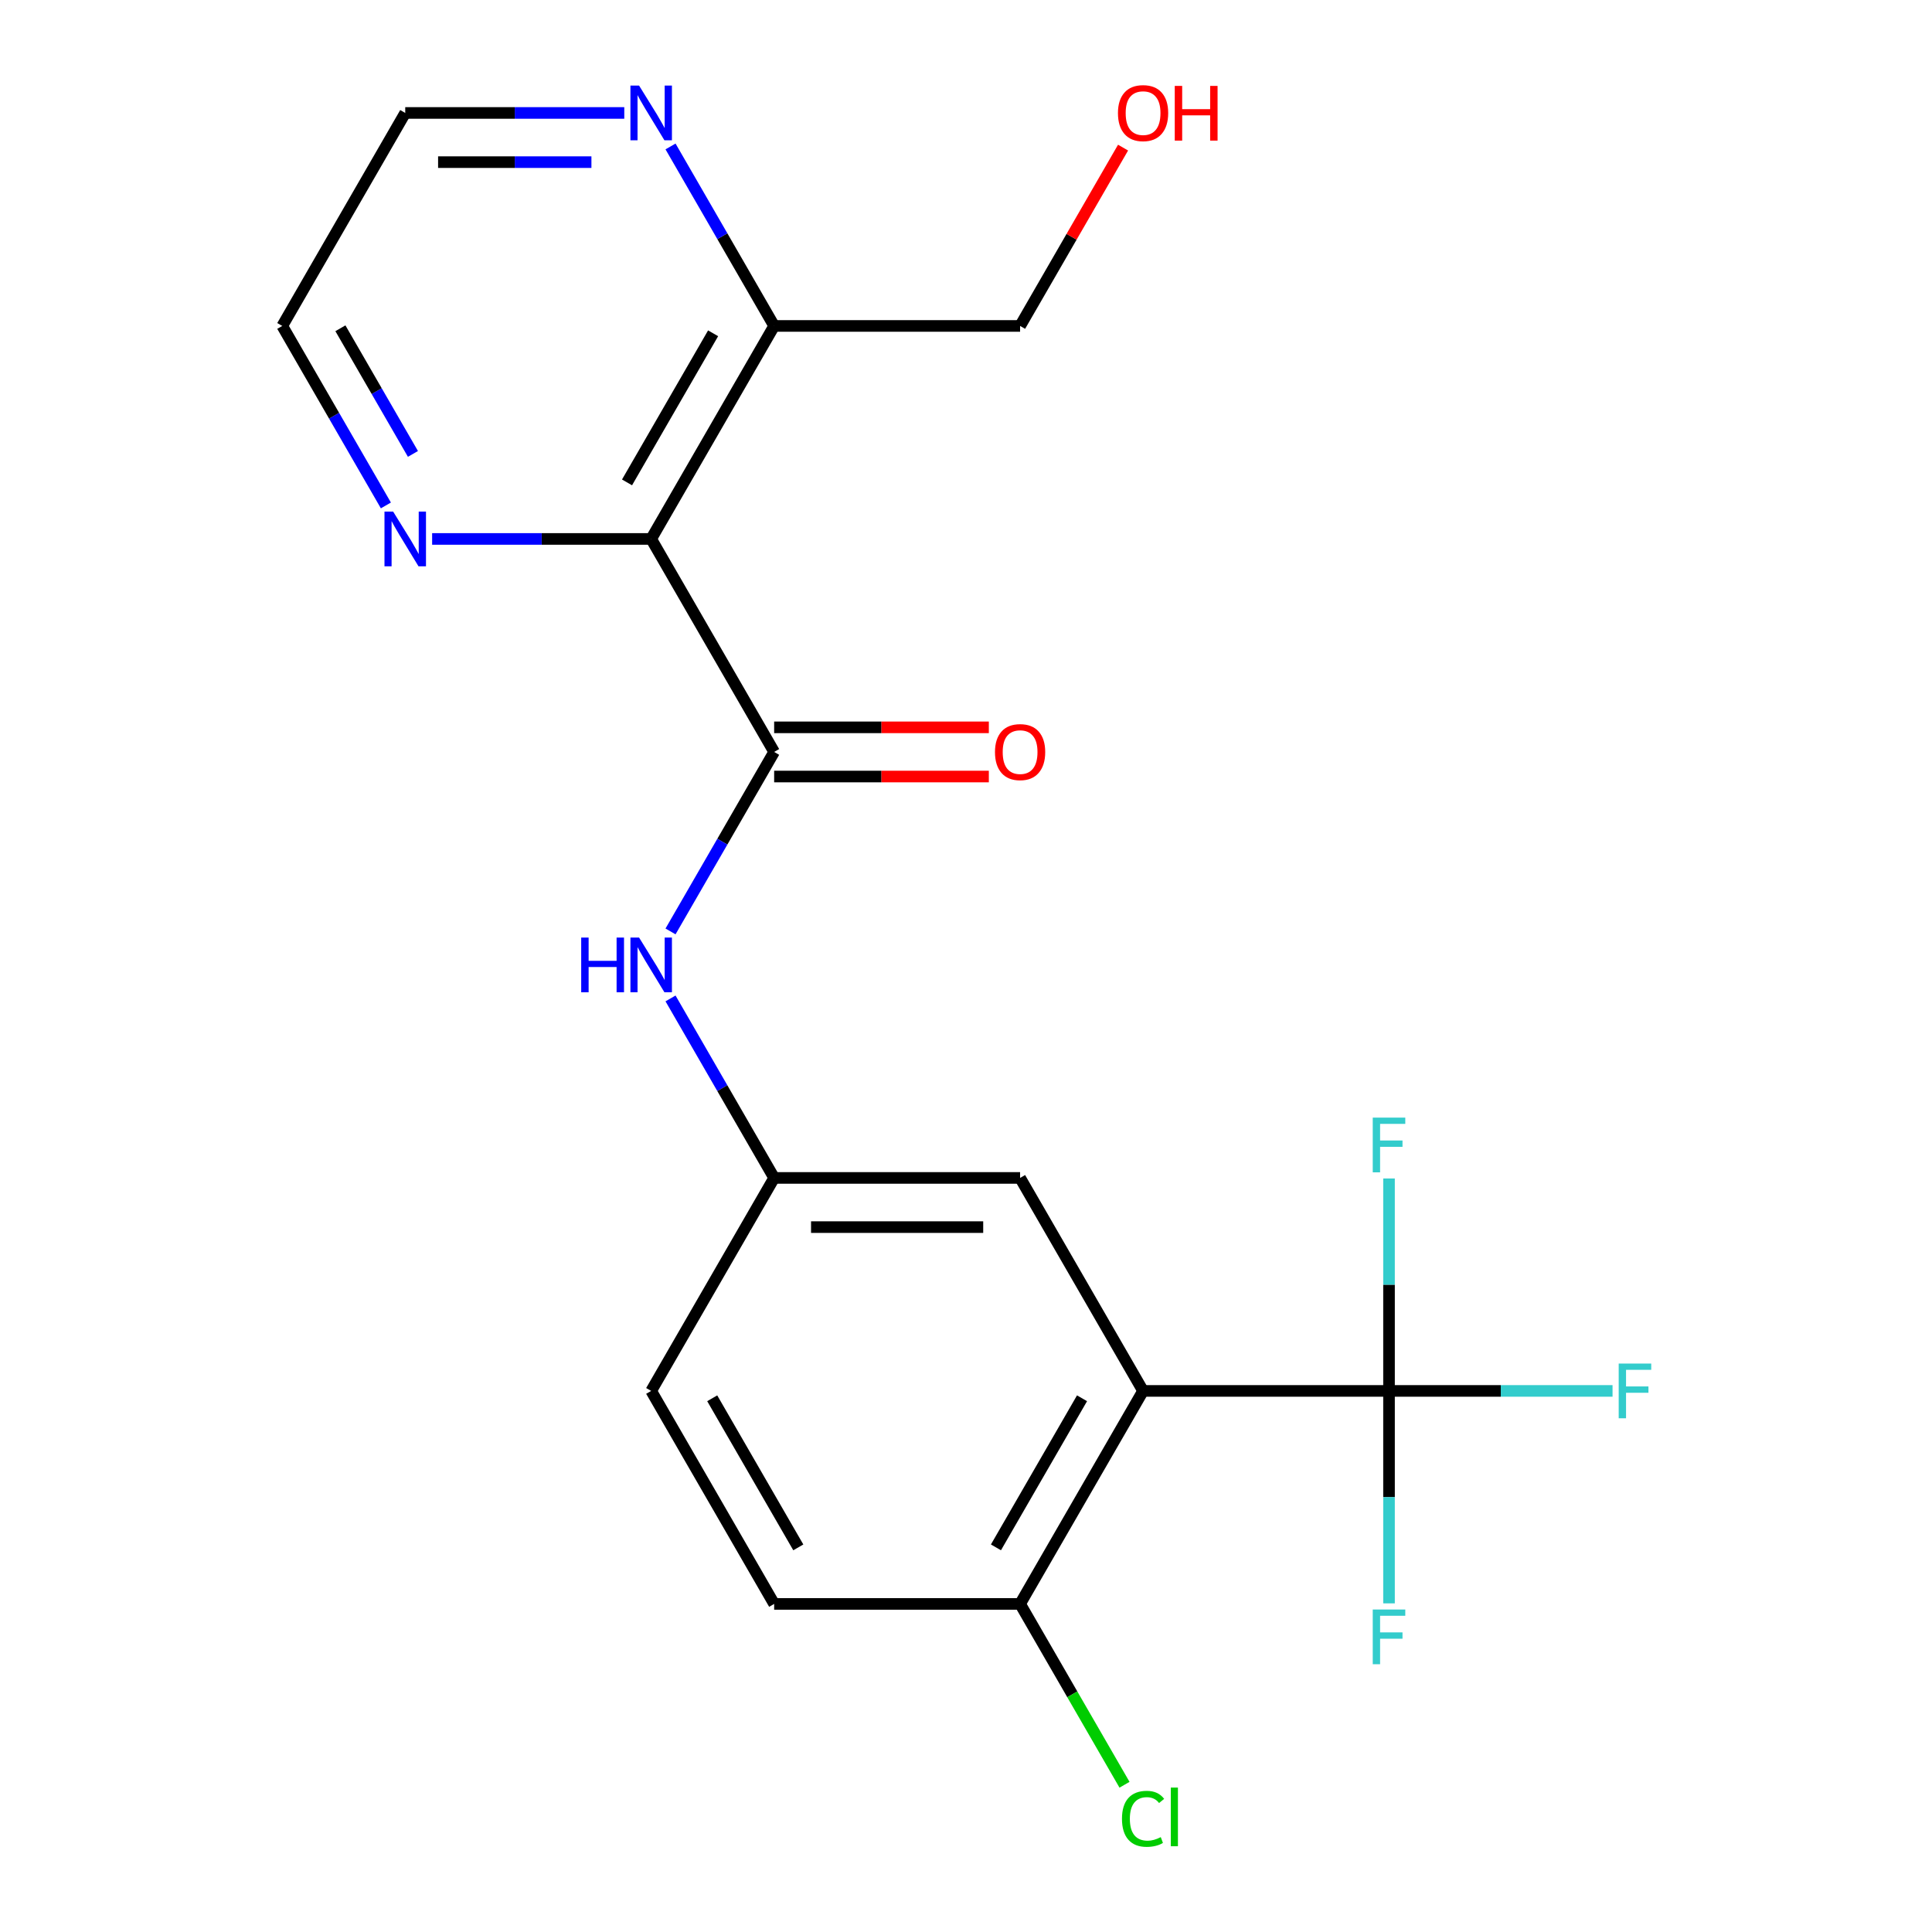 <?xml version='1.0' encoding='iso-8859-1'?>
<svg version='1.1' baseProfile='full'
              xmlns='http://www.w3.org/2000/svg'
                      xmlns:rdkit='http://www.rdkit.org/xml'
                      xmlns:xlink='http://www.w3.org/1999/xlink'
                  xml:space='preserve'
width='1000px' height='1000px' viewBox='0 0 1000 1000'>
<!-- END OF HEADER -->
<rect style='opacity:1.0;fill:#FFFFFF;stroke:none' width='1000' height='1000' x='0' y='0'> </rect>
<path class='bond-2' d='M 591.652,719.938 L 718.953,719.938' style='fill:none;fill-rule:evenodd;stroke:#000000;stroke-width:6px;stroke-linecap:butt;stroke-linejoin:miter;stroke-opacity:1' />
<path class='bond-6' d='M 591.652,719.938 L 528.001,830.184' style='fill:none;fill-rule:evenodd;stroke:#000000;stroke-width:6px;stroke-linecap:butt;stroke-linejoin:miter;stroke-opacity:1' />
<path class='bond-6' d='M 560.055,723.745 L 515.5,800.917' style='fill:none;fill-rule:evenodd;stroke:#000000;stroke-width:6px;stroke-linecap:butt;stroke-linejoin:miter;stroke-opacity:1' />
<path class='bond-7' d='M 591.652,719.938 L 528.001,609.692' style='fill:none;fill-rule:evenodd;stroke:#000000;stroke-width:6px;stroke-linecap:butt;stroke-linejoin:miter;stroke-opacity:1' />
<path class='bond-0' d='M 337.049,278.954 L 400.7,389.2' style='fill:none;fill-rule:evenodd;stroke:#000000;stroke-width:6px;stroke-linecap:butt;stroke-linejoin:miter;stroke-opacity:1' />
<path class='bond-4' d='M 337.049,278.954 L 400.7,168.708' style='fill:none;fill-rule:evenodd;stroke:#000000;stroke-width:6px;stroke-linecap:butt;stroke-linejoin:miter;stroke-opacity:1' />
<path class='bond-4' d='M 324.548,249.687 L 369.103,172.514' style='fill:none;fill-rule:evenodd;stroke:#000000;stroke-width:6px;stroke-linecap:butt;stroke-linejoin:miter;stroke-opacity:1' />
<path class='bond-5' d='M 337.049,278.954 L 280.36,278.954' style='fill:none;fill-rule:evenodd;stroke:#000000;stroke-width:6px;stroke-linecap:butt;stroke-linejoin:miter;stroke-opacity:1' />
<path class='bond-5' d='M 280.36,278.954 L 223.671,278.954' style='fill:none;fill-rule:evenodd;stroke:#0000FF;stroke-width:6px;stroke-linecap:butt;stroke-linejoin:miter;stroke-opacity:1' />
<path class='bond-1' d='M 400.7,389.2 L 373.881,435.652' style='fill:none;fill-rule:evenodd;stroke:#000000;stroke-width:6px;stroke-linecap:butt;stroke-linejoin:miter;stroke-opacity:1' />
<path class='bond-1' d='M 373.881,435.652 L 347.062,482.103' style='fill:none;fill-rule:evenodd;stroke:#0000FF;stroke-width:6px;stroke-linecap:butt;stroke-linejoin:miter;stroke-opacity:1' />
<path class='bond-10' d='M 400.7,401.93 L 456.259,401.93' style='fill:none;fill-rule:evenodd;stroke:#000000;stroke-width:6px;stroke-linecap:butt;stroke-linejoin:miter;stroke-opacity:1' />
<path class='bond-10' d='M 456.259,401.93 L 511.819,401.93' style='fill:none;fill-rule:evenodd;stroke:#FF0000;stroke-width:6px;stroke-linecap:butt;stroke-linejoin:miter;stroke-opacity:1' />
<path class='bond-10' d='M 400.7,376.47 L 456.259,376.47' style='fill:none;fill-rule:evenodd;stroke:#000000;stroke-width:6px;stroke-linecap:butt;stroke-linejoin:miter;stroke-opacity:1' />
<path class='bond-10' d='M 456.259,376.47 L 511.819,376.47' style='fill:none;fill-rule:evenodd;stroke:#FF0000;stroke-width:6px;stroke-linecap:butt;stroke-linejoin:miter;stroke-opacity:1' />
<path class='bond-11' d='M 718.953,719.938 L 776.803,719.938' style='fill:none;fill-rule:evenodd;stroke:#000000;stroke-width:6px;stroke-linecap:butt;stroke-linejoin:miter;stroke-opacity:1' />
<path class='bond-11' d='M 776.803,719.938 L 834.652,719.938' style='fill:none;fill-rule:evenodd;stroke:#33CCCC;stroke-width:6px;stroke-linecap:butt;stroke-linejoin:miter;stroke-opacity:1' />
<path class='bond-12' d='M 718.953,719.938 L 718.953,774.918' style='fill:none;fill-rule:evenodd;stroke:#000000;stroke-width:6px;stroke-linecap:butt;stroke-linejoin:miter;stroke-opacity:1' />
<path class='bond-12' d='M 718.953,774.918 L 718.953,829.897' style='fill:none;fill-rule:evenodd;stroke:#33CCCC;stroke-width:6px;stroke-linecap:butt;stroke-linejoin:miter;stroke-opacity:1' />
<path class='bond-13' d='M 718.953,719.938 L 718.953,664.959' style='fill:none;fill-rule:evenodd;stroke:#000000;stroke-width:6px;stroke-linecap:butt;stroke-linejoin:miter;stroke-opacity:1' />
<path class='bond-13' d='M 718.953,664.959 L 718.953,609.979' style='fill:none;fill-rule:evenodd;stroke:#33CCCC;stroke-width:6px;stroke-linecap:butt;stroke-linejoin:miter;stroke-opacity:1' />
<path class='bond-3' d='M 347.062,516.788 L 373.881,563.24' style='fill:none;fill-rule:evenodd;stroke:#0000FF;stroke-width:6px;stroke-linecap:butt;stroke-linejoin:miter;stroke-opacity:1' />
<path class='bond-3' d='M 373.881,563.24 L 400.7,609.692' style='fill:none;fill-rule:evenodd;stroke:#000000;stroke-width:6px;stroke-linecap:butt;stroke-linejoin:miter;stroke-opacity:1' />
<path class='bond-8' d='M 400.7,168.708 L 373.881,122.256' style='fill:none;fill-rule:evenodd;stroke:#000000;stroke-width:6px;stroke-linecap:butt;stroke-linejoin:miter;stroke-opacity:1' />
<path class='bond-8' d='M 373.881,122.256 L 347.062,75.804' style='fill:none;fill-rule:evenodd;stroke:#0000FF;stroke-width:6px;stroke-linecap:butt;stroke-linejoin:miter;stroke-opacity:1' />
<path class='bond-17' d='M 400.7,168.708 L 528.001,168.708' style='fill:none;fill-rule:evenodd;stroke:#000000;stroke-width:6px;stroke-linecap:butt;stroke-linejoin:miter;stroke-opacity:1' />
<path class='bond-19' d='M 199.736,261.611 L 172.917,215.159' style='fill:none;fill-rule:evenodd;stroke:#0000FF;stroke-width:6px;stroke-linecap:butt;stroke-linejoin:miter;stroke-opacity:1' />
<path class='bond-19' d='M 172.917,215.159 L 146.098,168.708' style='fill:none;fill-rule:evenodd;stroke:#000000;stroke-width:6px;stroke-linecap:butt;stroke-linejoin:miter;stroke-opacity:1' />
<path class='bond-19' d='M 213.739,234.946 L 194.966,202.429' style='fill:none;fill-rule:evenodd;stroke:#0000FF;stroke-width:6px;stroke-linecap:butt;stroke-linejoin:miter;stroke-opacity:1' />
<path class='bond-19' d='M 194.966,202.429 L 176.193,169.913' style='fill:none;fill-rule:evenodd;stroke:#000000;stroke-width:6px;stroke-linecap:butt;stroke-linejoin:miter;stroke-opacity:1' />
<path class='bond-14' d='M 528.001,830.184 L 400.7,830.184' style='fill:none;fill-rule:evenodd;stroke:#000000;stroke-width:6px;stroke-linecap:butt;stroke-linejoin:miter;stroke-opacity:1' />
<path class='bond-16' d='M 528.001,830.184 L 555.022,876.986' style='fill:none;fill-rule:evenodd;stroke:#000000;stroke-width:6px;stroke-linecap:butt;stroke-linejoin:miter;stroke-opacity:1' />
<path class='bond-16' d='M 555.022,876.986 L 582.043,923.788' style='fill:none;fill-rule:evenodd;stroke:#00CC00;stroke-width:6px;stroke-linecap:butt;stroke-linejoin:miter;stroke-opacity:1' />
<path class='bond-9' d='M 528.001,609.692 L 400.7,609.692' style='fill:none;fill-rule:evenodd;stroke:#000000;stroke-width:6px;stroke-linecap:butt;stroke-linejoin:miter;stroke-opacity:1' />
<path class='bond-9' d='M 508.906,635.152 L 419.795,635.152' style='fill:none;fill-rule:evenodd;stroke:#000000;stroke-width:6px;stroke-linecap:butt;stroke-linejoin:miter;stroke-opacity:1' />
<path class='bond-22' d='M 323.127,58.462 L 266.438,58.462' style='fill:none;fill-rule:evenodd;stroke:#0000FF;stroke-width:6px;stroke-linecap:butt;stroke-linejoin:miter;stroke-opacity:1' />
<path class='bond-22' d='M 266.438,58.462 L 209.748,58.462' style='fill:none;fill-rule:evenodd;stroke:#000000;stroke-width:6px;stroke-linecap:butt;stroke-linejoin:miter;stroke-opacity:1' />
<path class='bond-22' d='M 306.12,83.922 L 266.438,83.922' style='fill:none;fill-rule:evenodd;stroke:#0000FF;stroke-width:6px;stroke-linecap:butt;stroke-linejoin:miter;stroke-opacity:1' />
<path class='bond-22' d='M 266.438,83.922 L 226.755,83.922' style='fill:none;fill-rule:evenodd;stroke:#000000;stroke-width:6px;stroke-linecap:butt;stroke-linejoin:miter;stroke-opacity:1' />
<path class='bond-15' d='M 400.7,609.692 L 337.049,719.938' style='fill:none;fill-rule:evenodd;stroke:#000000;stroke-width:6px;stroke-linecap:butt;stroke-linejoin:miter;stroke-opacity:1' />
<path class='bond-21' d='M 400.7,830.184 L 337.049,719.938' style='fill:none;fill-rule:evenodd;stroke:#000000;stroke-width:6px;stroke-linecap:butt;stroke-linejoin:miter;stroke-opacity:1' />
<path class='bond-21' d='M 413.202,800.917 L 368.646,723.745' style='fill:none;fill-rule:evenodd;stroke:#000000;stroke-width:6px;stroke-linecap:butt;stroke-linejoin:miter;stroke-opacity:1' />
<path class='bond-18' d='M 528.001,168.708 L 554.647,122.556' style='fill:none;fill-rule:evenodd;stroke:#000000;stroke-width:6px;stroke-linecap:butt;stroke-linejoin:miter;stroke-opacity:1' />
<path class='bond-18' d='M 554.647,122.556 L 581.293,76.404' style='fill:none;fill-rule:evenodd;stroke:#FF0000;stroke-width:6px;stroke-linecap:butt;stroke-linejoin:miter;stroke-opacity:1' />
<path class='bond-20' d='M 146.098,168.708 L 209.748,58.462' style='fill:none;fill-rule:evenodd;stroke:#000000;stroke-width:6px;stroke-linecap:butt;stroke-linejoin:miter;stroke-opacity:1' />
<path  class='atom-4' d='M 300.829 485.286
L 304.669 485.286
L 304.669 497.326
L 319.149 497.326
L 319.149 485.286
L 322.989 485.286
L 322.989 513.606
L 319.149 513.606
L 319.149 500.526
L 304.669 500.526
L 304.669 513.606
L 300.829 513.606
L 300.829 485.286
' fill='#0000FF'/>
<path  class='atom-4' d='M 330.789 485.286
L 340.069 500.286
Q 340.989 501.766, 342.469 504.446
Q 343.949 507.126, 344.029 507.286
L 344.029 485.286
L 347.789 485.286
L 347.789 513.606
L 343.909 513.606
L 333.949 497.206
Q 332.789 495.286, 331.549 493.086
Q 330.349 490.886, 329.989 490.206
L 329.989 513.606
L 326.309 513.606
L 326.309 485.286
L 330.789 485.286
' fill='#0000FF'/>
<path  class='atom-6' d='M 203.488 264.794
L 212.768 279.794
Q 213.688 281.274, 215.168 283.954
Q 216.648 286.634, 216.728 286.794
L 216.728 264.794
L 220.488 264.794
L 220.488 293.114
L 216.608 293.114
L 206.648 276.714
Q 205.488 274.794, 204.248 272.594
Q 203.048 270.394, 202.688 269.714
L 202.688 293.114
L 199.008 293.114
L 199.008 264.794
L 203.488 264.794
' fill='#0000FF'/>
<path  class='atom-9' d='M 330.789 44.301
L 340.069 59.301
Q 340.989 60.782, 342.469 63.462
Q 343.949 66.141, 344.029 66.302
L 344.029 44.301
L 347.789 44.301
L 347.789 72.621
L 343.909 72.621
L 333.949 56.221
Q 332.789 54.301, 331.549 52.102
Q 330.349 49.901, 329.989 49.221
L 329.989 72.621
L 326.309 72.621
L 326.309 44.301
L 330.789 44.301
' fill='#0000FF'/>
<path  class='atom-11' d='M 515.001 389.28
Q 515.001 382.48, 518.361 378.68
Q 521.721 374.88, 528.001 374.88
Q 534.281 374.88, 537.641 378.68
Q 541.001 382.48, 541.001 389.28
Q 541.001 396.16, 537.601 400.08
Q 534.201 403.96, 528.001 403.96
Q 521.761 403.96, 518.361 400.08
Q 515.001 396.2, 515.001 389.28
M 528.001 400.76
Q 532.321 400.76, 534.641 397.88
Q 537.001 394.96, 537.001 389.28
Q 537.001 383.72, 534.641 380.92
Q 532.321 378.08, 528.001 378.08
Q 523.681 378.08, 521.321 380.88
Q 519.001 383.68, 519.001 389.28
Q 519.001 395, 521.321 397.88
Q 523.681 400.76, 528.001 400.76
' fill='#FF0000'/>
<path  class='atom-12' d='M 837.834 705.778
L 854.674 705.778
L 854.674 709.018
L 841.634 709.018
L 841.634 717.618
L 853.234 717.618
L 853.234 720.898
L 841.634 720.898
L 841.634 734.098
L 837.834 734.098
L 837.834 705.778
' fill='#33CCCC'/>
<path  class='atom-13' d='M 710.533 833.079
L 727.373 833.079
L 727.373 836.319
L 714.333 836.319
L 714.333 844.919
L 725.933 844.919
L 725.933 848.199
L 714.333 848.199
L 714.333 861.399
L 710.533 861.399
L 710.533 833.079
' fill='#33CCCC'/>
<path  class='atom-14' d='M 710.533 578.477
L 727.373 578.477
L 727.373 581.717
L 714.333 581.717
L 714.333 590.317
L 725.933 590.317
L 725.933 593.597
L 714.333 593.597
L 714.333 606.797
L 710.533 606.797
L 710.533 578.477
' fill='#33CCCC'/>
<path  class='atom-17' d='M 580.732 941.41
Q 580.732 934.37, 584.012 930.69
Q 587.332 926.97, 593.612 926.97
Q 599.452 926.97, 602.572 931.09
L 599.932 933.25
Q 597.652 930.25, 593.612 930.25
Q 589.332 930.25, 587.052 933.13
Q 584.812 935.97, 584.812 941.41
Q 584.812 947.01, 587.132 949.89
Q 589.492 952.77, 594.052 952.77
Q 597.172 952.77, 600.812 950.89
L 601.932 953.89
Q 600.452 954.85, 598.212 955.41
Q 595.972 955.97, 593.492 955.97
Q 587.332 955.97, 584.012 952.21
Q 580.732 948.45, 580.732 941.41
' fill='#00CC00'/>
<path  class='atom-17' d='M 606.012 925.25
L 609.692 925.25
L 609.692 955.61
L 606.012 955.61
L 606.012 925.25
' fill='#00CC00'/>
<path  class='atom-19' d='M 578.652 58.541
Q 578.652 51.742, 582.012 47.941
Q 585.372 44.142, 591.652 44.142
Q 597.932 44.142, 601.292 47.941
Q 604.652 51.742, 604.652 58.541
Q 604.652 65.421, 601.252 69.341
Q 597.852 73.222, 591.652 73.222
Q 585.412 73.222, 582.012 69.341
Q 578.652 65.462, 578.652 58.541
M 591.652 70.022
Q 595.972 70.022, 598.292 67.141
Q 600.652 64.222, 600.652 58.541
Q 600.652 52.981, 598.292 50.181
Q 595.972 47.342, 591.652 47.342
Q 587.332 47.342, 584.972 50.142
Q 582.652 52.941, 582.652 58.541
Q 582.652 64.261, 584.972 67.141
Q 587.332 70.022, 591.652 70.022
' fill='#FF0000'/>
<path  class='atom-19' d='M 608.052 44.462
L 611.892 44.462
L 611.892 56.502
L 626.372 56.502
L 626.372 44.462
L 630.212 44.462
L 630.212 72.781
L 626.372 72.781
L 626.372 59.702
L 611.892 59.702
L 611.892 72.781
L 608.052 72.781
L 608.052 44.462
' fill='#FF0000'/>
</svg>

